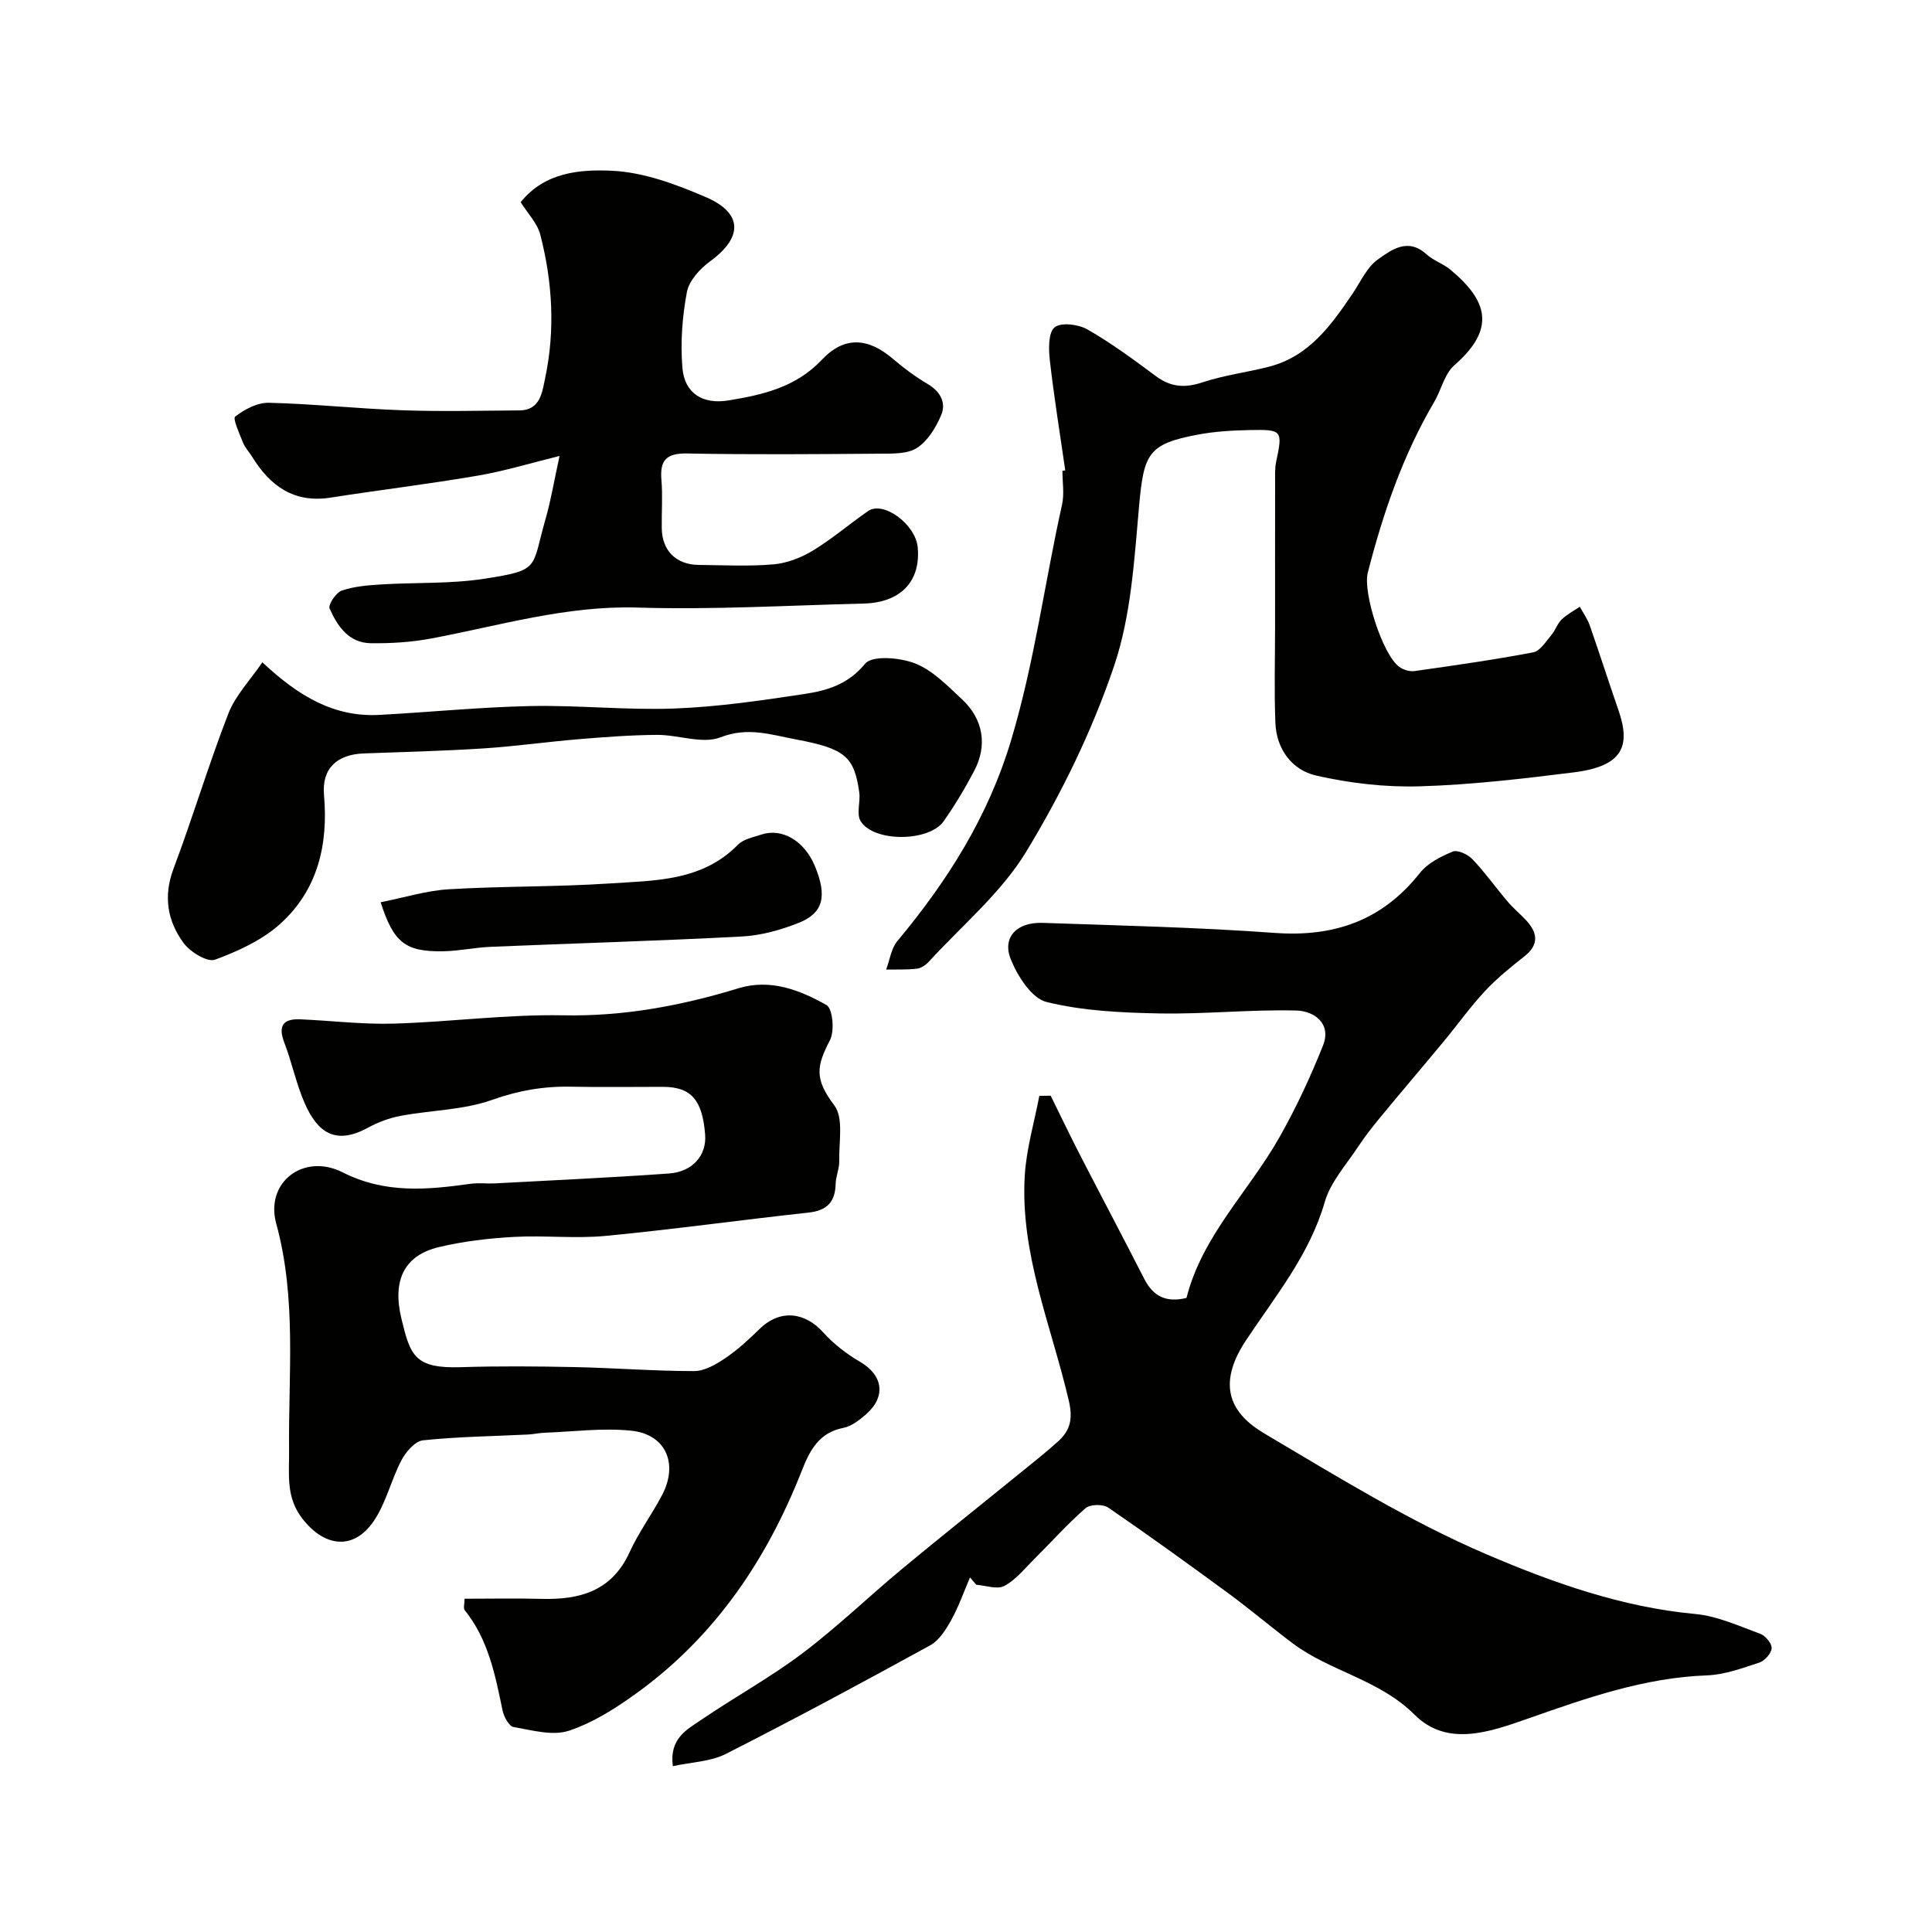 <svg enable-background="new 0 0 400 400" viewBox="0 0 400 400" xmlns="http://www.w3.org/2000/svg"><g fill="#010100"><path d="m217.53 226.85c2.05 4.16 4.05 8.34 6.17 12.46 4.39 8.52 8.88 16.99 13.24 25.53 1.86 3.64 4.63 4.89 8.71 3.88 3.24-12.85 12.89-22.05 19.2-33.18 3.46-6.11 6.46-12.54 9.06-19.07 1.84-4.6-1.89-7.15-5.46-7.25-9.45-.25-18.93.78-28.38.6-7.84-.15-15.86-.51-23.4-2.37-3.08-.76-6.01-5.37-7.41-8.87-1.81-4.53 1.27-7.7 6.61-7.51 16.03.55 32.08.92 48.07 2.08 12.34.89 22.27-2.59 30.03-12.41 1.61-2.04 4.33-3.41 6.81-4.43 1-.41 3.12.58 4.06 1.57 2.61 2.74 4.82 5.86 7.28 8.76 1.18 1.39 2.62 2.57 3.86 3.91 2.39 2.6 2.71 5.03-.4 7.48-2.85 2.23-5.69 4.55-8.15 7.18-3.03 3.25-5.62 6.9-8.46 10.33-4.29 5.18-8.66 10.3-12.95 15.49-1.68 2.04-3.34 4.11-4.79 6.32-2.47 3.76-5.75 7.34-6.95 11.5-3.17 10.98-10.24 19.49-16.33 28.68-6.33 9.56-2.84 15.33 3.84 19.27 15.02 8.88 30 18.17 45.97 25 13.67 5.85 27.99 10.95 43.22 12.36 4.59.42 9.07 2.5 13.48 4.11 1.07.39 2.42 2.03 2.34 3-.08 1.08-1.46 2.59-2.58 2.96-3.53 1.16-7.19 2.51-10.84 2.64-12.97.47-24.93 4.7-36.96 8.92-7.91 2.77-16.76 5.99-23.54-.77-7.34-7.32-17.44-8.93-25.26-14.8-4.45-3.34-8.69-6.95-13.16-10.24-8.26-6.06-16.56-12.06-25.01-17.85-1.09-.75-3.76-.7-4.7.12-3.78 3.3-7.15 7.09-10.72 10.64-1.95 1.94-3.77 4.23-6.11 5.47-1.48.78-3.83-.11-5.79-.25-.43-.51-.87-1.01-1.3-1.52-1.27 2.95-2.33 6.01-3.88 8.81-1.09 1.97-2.49 4.21-4.35 5.24-14 7.69-28.08 15.26-42.32 22.49-3.17 1.61-7.12 1.69-10.98 2.54-.76-5.8 2.98-7.61 5.95-9.64 6.87-4.68 14.21-8.7 20.83-13.69 7.21-5.43 13.74-11.75 20.7-17.53 8.07-6.7 16.29-13.22 24.43-19.84 2.68-2.18 5.4-4.31 7.95-6.63 2.46-2.25 2.98-4.65 2.13-8.32-3.59-15.45-10.12-30.4-9.12-46.68.34-5.52 1.97-10.97 3.01-16.45.74-.02 1.55-.03 2.35-.04z"/><path d="m96.18 331c5.43 0 10.73-.11 16.02.03 7.91.2 14.5-1.65 18.15-9.66 1.88-4.13 4.65-7.86 6.76-11.9 3.37-6.47.71-12.53-6.41-13.26-5.9-.61-11.94.2-17.91.42-1.15.04-2.28.31-3.43.37-7.26.36-14.55.44-21.77 1.2-1.64.17-3.55 2.37-4.46 4.1-2.16 4.11-3.2 8.91-5.79 12.68-4.19 6.09-10.19 5.29-14.72-.54-3.51-4.52-2.71-9.17-2.77-14.23-.17-15.64 1.6-31.34-2.66-46.88-2.34-8.55 5.67-14.69 13.77-10.6 8.77 4.44 17.47 3.62 26.47 2.36 1.64-.23 3.33 0 4.99-.08 12.02-.65 24.06-1.19 36.07-2.05 4.96-.35 7.83-3.8 7.5-8.04-.56-7.22-2.91-9.89-8.74-9.9-6.33-.01-12.67.1-19-.03-5.64-.12-10.89.78-16.34 2.72-5.95 2.12-12.62 2.13-18.94 3.31-2.36.44-4.72 1.33-6.83 2.48-6.76 3.68-10.45.88-13.08-5.14-1.75-4.01-2.62-8.39-4.19-12.48-1.37-3.55-.21-5 3.34-4.84 6.44.28 12.88 1.08 19.3.89 11.7-.34 23.4-1.94 35.07-1.72 12.55.25 24.47-1.98 36.31-5.6 6.62-2.02 12.7.36 18.23 3.48 1.28.72 1.7 5.32.73 7.22-2.75 5.38-3.35 7.94.89 13.56 1.96 2.6.92 7.55 1.02 11.44.04 1.6-.71 3.2-.75 4.81-.09 3.78-1.83 5.53-5.66 5.94-14 1.52-27.96 3.48-41.98 4.82-6.28.6-12.67-.14-18.98.21-5.21.29-10.47.9-15.53 2.11-7.11 1.71-9.7 6.76-7.74 14.86 1.83 7.55 2.69 10.31 12.29 10 7.82-.25 15.67-.18 23.49-.02 8.27.17 16.53.83 24.8.83 2.15 0 4.51-1.36 6.41-2.64 2.57-1.74 4.91-3.88 7.13-6.06 4.32-4.24 9.47-3.46 13.18.67 2.16 2.4 4.85 4.48 7.65 6.11 4.77 2.78 5.45 7.24 1.15 10.94-1.34 1.15-2.94 2.41-4.59 2.73-5.14.98-7.02 4.78-8.67 8.98-7.2 18.28-17.84 34.06-33.87 45.74-4.4 3.2-9.19 6.29-14.28 7.98-3.41 1.13-7.7-.1-11.51-.77-.95-.17-1.99-2.16-2.26-3.46-1.52-7.35-2.95-14.68-7.85-20.75-.28-.42-.01-1.29-.01-2.34z"/><path d="m220.55 97.39c-1.1-7.61-2.33-15.21-3.2-22.85-.26-2.29-.32-5.72 1.01-6.78 1.35-1.08 4.94-.61 6.81.46 4.94 2.83 9.56 6.25 14.14 9.65 3.09 2.3 6.02 2.5 9.66 1.29 4.44-1.48 9.18-2.06 13.73-3.23 8.3-2.12 12.89-8.57 17.35-15.15 1.65-2.43 2.93-5.43 5.19-7.04 2.83-2.02 6.26-4.61 10.11-1.08 1.41 1.29 3.42 1.91 4.91 3.15 7.82 6.51 9.46 12.29.84 19.82-2.04 1.78-2.69 5.08-4.16 7.58-6.5 11.06-10.6 23.03-13.76 35.38-1.04 4.05 3.05 16.92 6.49 19.45.84.62 2.15 1.04 3.16.9 8.22-1.16 16.45-2.33 24.61-3.88 1.43-.27 2.6-2.23 3.73-3.55.84-.98 1.24-2.36 2.15-3.25 1.08-1.06 2.49-1.77 3.76-2.64.7 1.28 1.58 2.5 2.06 3.86 2.04 5.83 3.92 11.71 5.94 17.54 2.51 7.25 1.15 11.6-9.25 12.89-10.59 1.32-21.24 2.58-31.89 2.89-7.15.21-14.51-.64-21.49-2.24-4.92-1.13-8.17-5.42-8.39-10.84-.27-6.69-.07-13.39-.07-20.08 0-10-.01-20 .01-29.99 0-1.33-.07-2.69.2-3.97 1.39-6.57 1.33-6.78-5.46-6.64-3.6.07-7.24.28-10.77.95-10.2 1.92-11.15 3.89-12.12 14.62-1.01 11.19-1.64 22.78-5.19 33.27-4.52 13.37-10.86 26.37-18.2 38.46-5.18 8.53-13.3 15.27-20.15 22.76-.63.69-1.61 1.36-2.49 1.46-2.09.24-4.23.14-6.35.18.75-1.99 1.03-4.36 2.32-5.9 10.4-12.5 18.83-25.74 23.6-41.75 4.79-16.03 6.9-32.46 10.5-48.64.49-2.22.07-4.65.07-6.98.2-.03.39-.05.59-.08z"/><path d="m115.85 94.4c-5.93 1.46-11.35 3.12-16.89 4.07-10.14 1.74-20.37 2.97-30.54 4.56-7.59 1.18-12.52-2.44-16.25-8.51-.6-.97-1.44-1.83-1.85-2.87-.73-1.82-2.17-4.99-1.63-5.4 1.95-1.5 4.61-2.92 6.97-2.86 9.2.22 18.39 1.23 27.59 1.55 8.09.29 16.21.08 24.31.03 4.35-.03 4.71-3.89 5.29-6.6 2.12-9.95 1.55-19.97-.99-29.79-.61-2.37-2.6-4.39-4.06-6.72 5-6.25 12.36-6.8 18.82-6.51 6.6.29 13.35 2.8 19.54 5.47 7.7 3.33 7.62 8.35.88 13.27-2.11 1.54-4.39 4.02-4.83 6.4-.96 5.12-1.36 10.5-.92 15.69.44 5.22 4.15 7.61 9.56 6.72 7.08-1.16 13.94-2.72 19.31-8.42 4.67-4.96 9.6-4.57 14.74-.16 2.22 1.91 4.61 3.67 7.13 5.16 2.64 1.56 3.92 3.85 2.83 6.46-1.07 2.55-2.76 5.32-4.98 6.78-1.97 1.29-5.04 1.19-7.63 1.21-13.33.1-26.67.21-39.99-.04-4.26-.08-5.67 1.36-5.32 5.46.28 3.31.02 6.66.07 9.99.06 4.68 2.97 7.58 7.67 7.62 5.17.05 10.36.33 15.49-.12 2.78-.24 5.7-1.38 8.12-2.84 4-2.43 7.59-5.53 11.45-8.2 3.15-2.17 9.81 2.75 10.26 7.49.66 7.06-3.51 11.48-11.2 11.67-15.6.38-31.22 1.31-46.79.83-14.74-.45-28.52 3.73-42.66 6.39-4.13.78-8.41 1.05-12.62.99-4.52-.07-6.89-3.55-8.49-7.19-.34-.78 1.33-3.3 2.53-3.71 2.58-.88 5.43-1.1 8.19-1.27 7.09-.44 14.28-.09 21.26-1.17 11.76-1.81 9.78-2.12 12.71-12.31 1.12-3.85 1.77-7.87 2.92-13.12z"/><path d="m54.32 137.12c7.58 7.12 14.95 11.41 24.3 10.89 10.42-.57 20.82-1.61 31.24-1.83 9.93-.2 19.89.88 29.8.51 8.96-.34 17.91-1.65 26.79-2.99 4.71-.71 9.11-1.95 12.67-6.29 1.45-1.77 7.26-1.28 10.38-.04 3.64 1.44 6.69 4.64 9.68 7.42 4.4 4.09 5.29 9.53 2.53 14.78-1.89 3.6-3.99 7.12-6.33 10.45-3.04 4.33-14.56 4.38-17.21-.04-.89-1.49 0-3.96-.27-5.93-1.03-7.4-2.95-9.06-13.06-10.95-5.14-.96-9.97-2.67-15.66-.45-3.74 1.46-8.73-.53-13.16-.5-5.43.03-10.87.45-16.29.9-6.54.54-13.06 1.48-19.61 1.9-8.25.53-16.53.74-24.79 1.04-5.54.2-8.73 3.08-8.25 8.62.9 10.27-1.29 19.56-8.94 26.55-3.75 3.43-8.79 5.75-13.62 7.53-1.59.58-5.11-1.57-6.48-3.41-3.38-4.58-4.27-9.72-2.1-15.47 4-10.62 7.24-21.53 11.35-32.1 1.49-3.79 4.56-6.96 7.03-10.59z"/><path d="m78.81 186.8c4.99-.99 9.54-2.42 14.16-2.69 11.07-.66 22.2-.47 33.26-1.2 9.36-.62 19.12-.44 26.54-8.01 1.14-1.17 3.17-1.55 4.85-2.11 4.29-1.43 8.9 1.3 11.06 6.44 2.61 6.23 1.84 9.8-3.32 11.84-3.71 1.47-7.78 2.61-11.74 2.82-17.34.92-34.71 1.41-52.06 2.14-3.27.14-6.53.87-9.8.92-7.82.12-10.26-1.75-12.95-10.15z"/></g></svg>